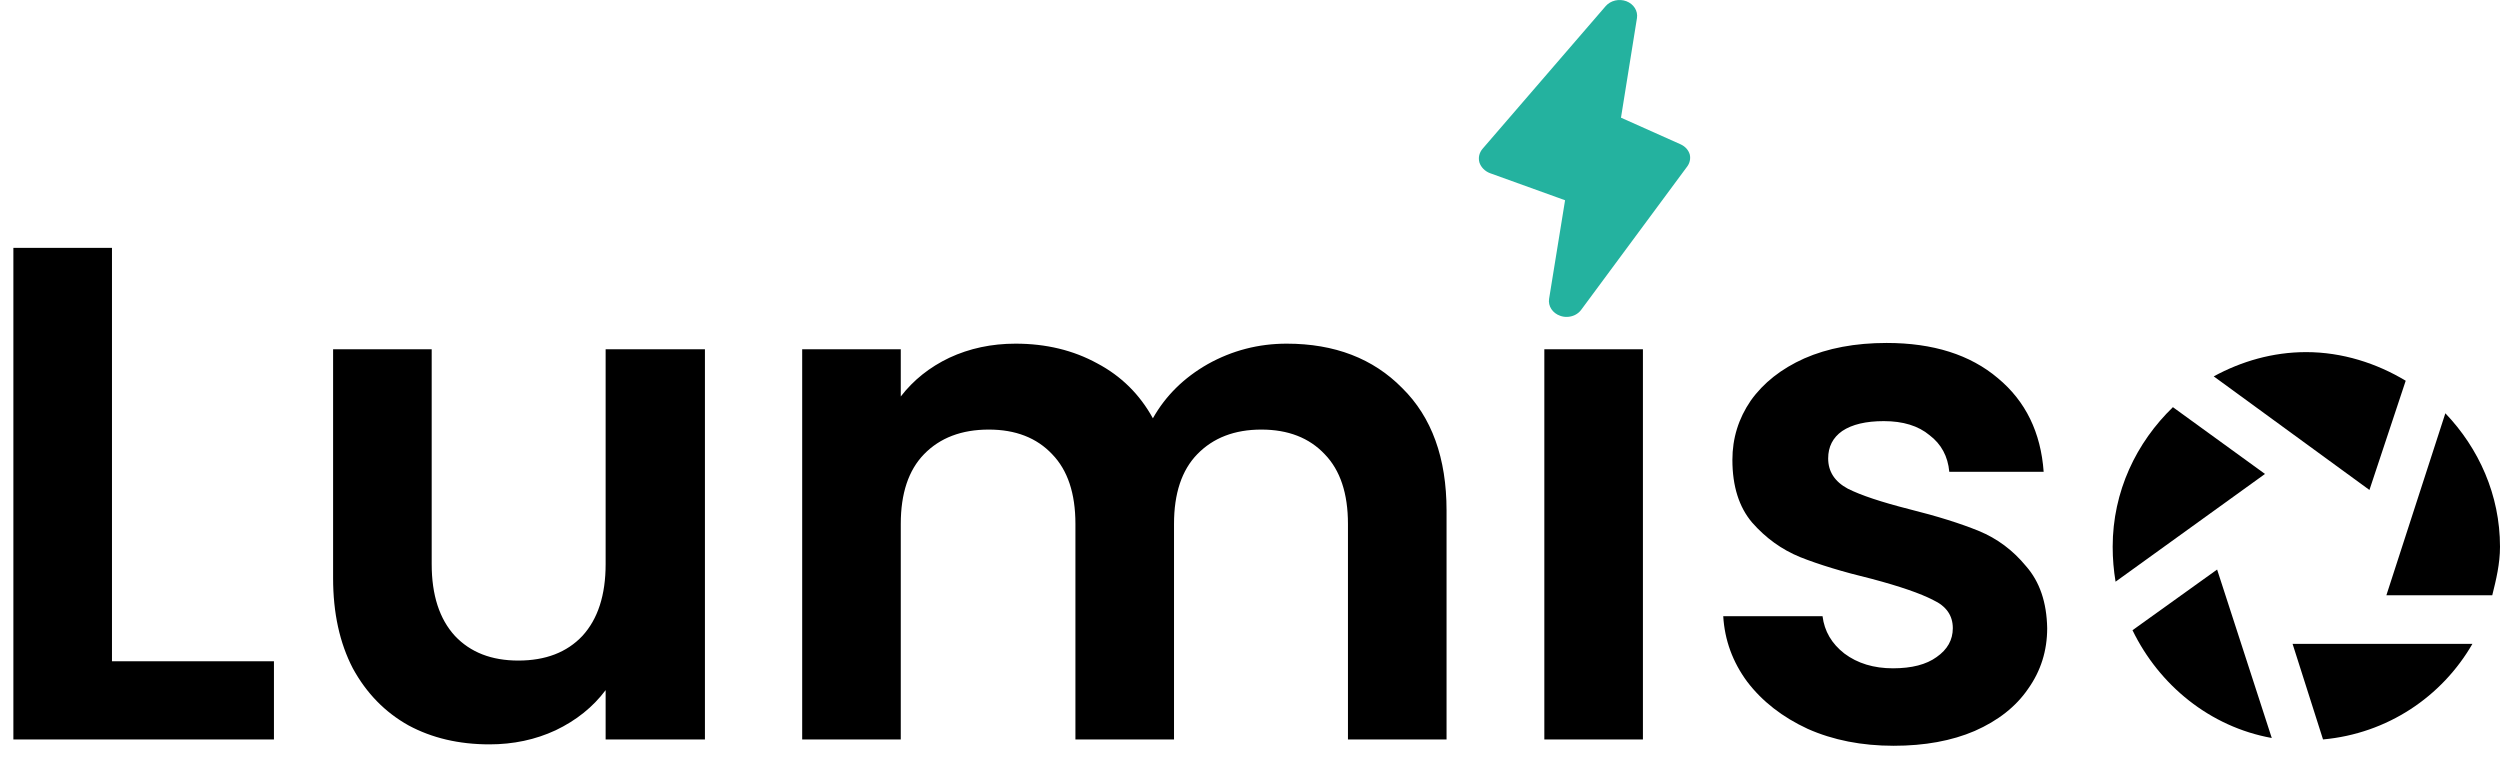 <svg width="71" height="22" viewBox="0 0 71 22" fill="none" xmlns="http://www.w3.org/2000/svg">
<path d="M3.18 18.78H7.78V21H0.38V7.04H3.18V18.78ZM20.02 9.92V21H17.2V19.6C16.84 20.08 16.366 20.46 15.78 20.74C15.206 21.007 14.58 21.14 13.9 21.14C13.033 21.14 12.266 20.96 11.6 20.6C10.933 20.227 10.406 19.687 10.02 18.98C9.646 18.26 9.46 17.407 9.46 16.42V9.92H12.26V16.02C12.26 16.9 12.48 17.58 12.92 18.06C13.36 18.527 13.96 18.76 14.72 18.76C15.493 18.76 16.1 18.527 16.54 18.06C16.98 17.58 17.2 16.9 17.2 16.02V9.92H20.02ZM36.542 9.76C37.902 9.76 38.996 10.18 39.822 11.02C40.662 11.847 41.082 13.007 41.082 14.5V21H38.282V14.88C38.282 14.013 38.062 13.353 37.622 12.9C37.182 12.433 36.582 12.2 35.822 12.2C35.062 12.2 34.456 12.433 34.002 12.9C33.562 13.353 33.342 14.013 33.342 14.88V21H30.542V14.88C30.542 14.013 30.322 13.353 29.882 12.9C29.442 12.433 28.842 12.2 28.082 12.2C27.309 12.2 26.696 12.433 26.242 12.9C25.802 13.353 25.582 14.013 25.582 14.88V21H22.782V9.92H25.582V11.26C25.942 10.793 26.402 10.427 26.962 10.16C27.536 9.893 28.162 9.76 28.842 9.76C29.709 9.76 30.482 9.947 31.162 10.32C31.842 10.68 32.369 11.2 32.742 11.88C33.102 11.24 33.622 10.727 34.302 10.34C34.996 9.953 35.742 9.76 36.542 9.76ZM46.659 9.92V21H43.859V9.92H46.659ZM53.78 21.18C52.873 21.18 52.06 21.02 51.34 20.7C50.62 20.367 50.047 19.92 49.62 19.36C49.207 18.8 48.98 18.18 48.94 17.5H51.76C51.813 17.927 52.02 18.28 52.38 18.56C52.754 18.84 53.214 18.98 53.76 18.98C54.294 18.98 54.707 18.873 55 18.66C55.307 18.447 55.46 18.173 55.46 17.84C55.46 17.48 55.273 17.213 54.9 17.04C54.54 16.853 53.96 16.653 53.16 16.44C52.334 16.24 51.654 16.033 51.12 15.82C50.6 15.607 50.147 15.28 49.76 14.84C49.387 14.4 49.2 13.807 49.2 13.06C49.2 12.447 49.373 11.887 49.72 11.38C50.08 10.873 50.587 10.473 51.24 10.18C51.907 9.887 52.687 9.74 53.58 9.74C54.9 9.74 55.953 10.073 56.74 10.74C57.527 11.393 57.96 12.28 58.04 13.4H55.36C55.32 12.96 55.133 12.613 54.8 12.36C54.48 12.093 54.047 11.96 53.5 11.96C52.993 11.96 52.6 12.053 52.32 12.24C52.053 12.427 51.92 12.687 51.92 13.02C51.92 13.393 52.107 13.68 52.48 13.88C52.853 14.067 53.434 14.26 54.22 14.46C55.02 14.66 55.68 14.867 56.2 15.08C56.72 15.293 57.167 15.627 57.54 16.08C57.927 16.52 58.127 17.107 58.14 17.84C58.14 18.48 57.96 19.053 57.6 19.56C57.254 20.067 56.747 20.467 56.08 20.76C55.427 21.04 54.66 21.18 53.78 21.18Z" fill="black"/>
<path d="M65.493 10C64.546 10 63.653 10.262 62.87 10.689L67.292 13.915L68.322 10.813C67.498 10.317 66.523 10 65.493 10ZM61.717 11.558C60.673 12.564 60 13.956 60 15.528C60 15.872 60.028 16.189 60.082 16.52L64.326 13.46L61.703 11.558H61.717ZM69.448 11.737L67.773 16.906H70.78C70.89 16.465 71 16.01 71 15.528C71 14.053 70.396 12.729 69.448 11.737ZM62.966 16.175L60.563 17.898C61.318 19.456 62.76 20.642 64.518 20.959L62.966 16.175ZM65.109 18.285L65.974 21C67.8 20.835 69.352 19.787 70.217 18.285H65.109Z" fill="black"/>
<path d="M47.988 4.382C47.969 4.321 47.937 4.264 47.892 4.215C47.847 4.166 47.791 4.127 47.728 4.098L46.036 3.342L46.49 0.511C46.505 0.413 46.484 0.313 46.429 0.227C46.375 0.141 46.291 0.074 46.189 0.035C46.088 -0.003 45.976 -0.01 45.869 0.015C45.763 0.04 45.669 0.096 45.601 0.174L42.106 4.224C42.059 4.279 42.026 4.343 42.01 4.411C41.995 4.479 41.997 4.549 42.016 4.616C42.038 4.683 42.077 4.745 42.129 4.797C42.18 4.849 42.244 4.891 42.316 4.918L44.448 5.687L43.994 8.487C43.978 8.587 44.001 8.69 44.058 8.777C44.115 8.864 44.203 8.932 44.308 8.968C44.367 8.99 44.429 9.001 44.493 9C44.575 9 44.656 8.981 44.728 8.946C44.801 8.91 44.862 8.859 44.907 8.797L47.903 4.747C47.945 4.695 47.975 4.635 47.989 4.573C48.004 4.51 48.004 4.445 47.988 4.382Z" fill="#24B29F"/>
</svg>
